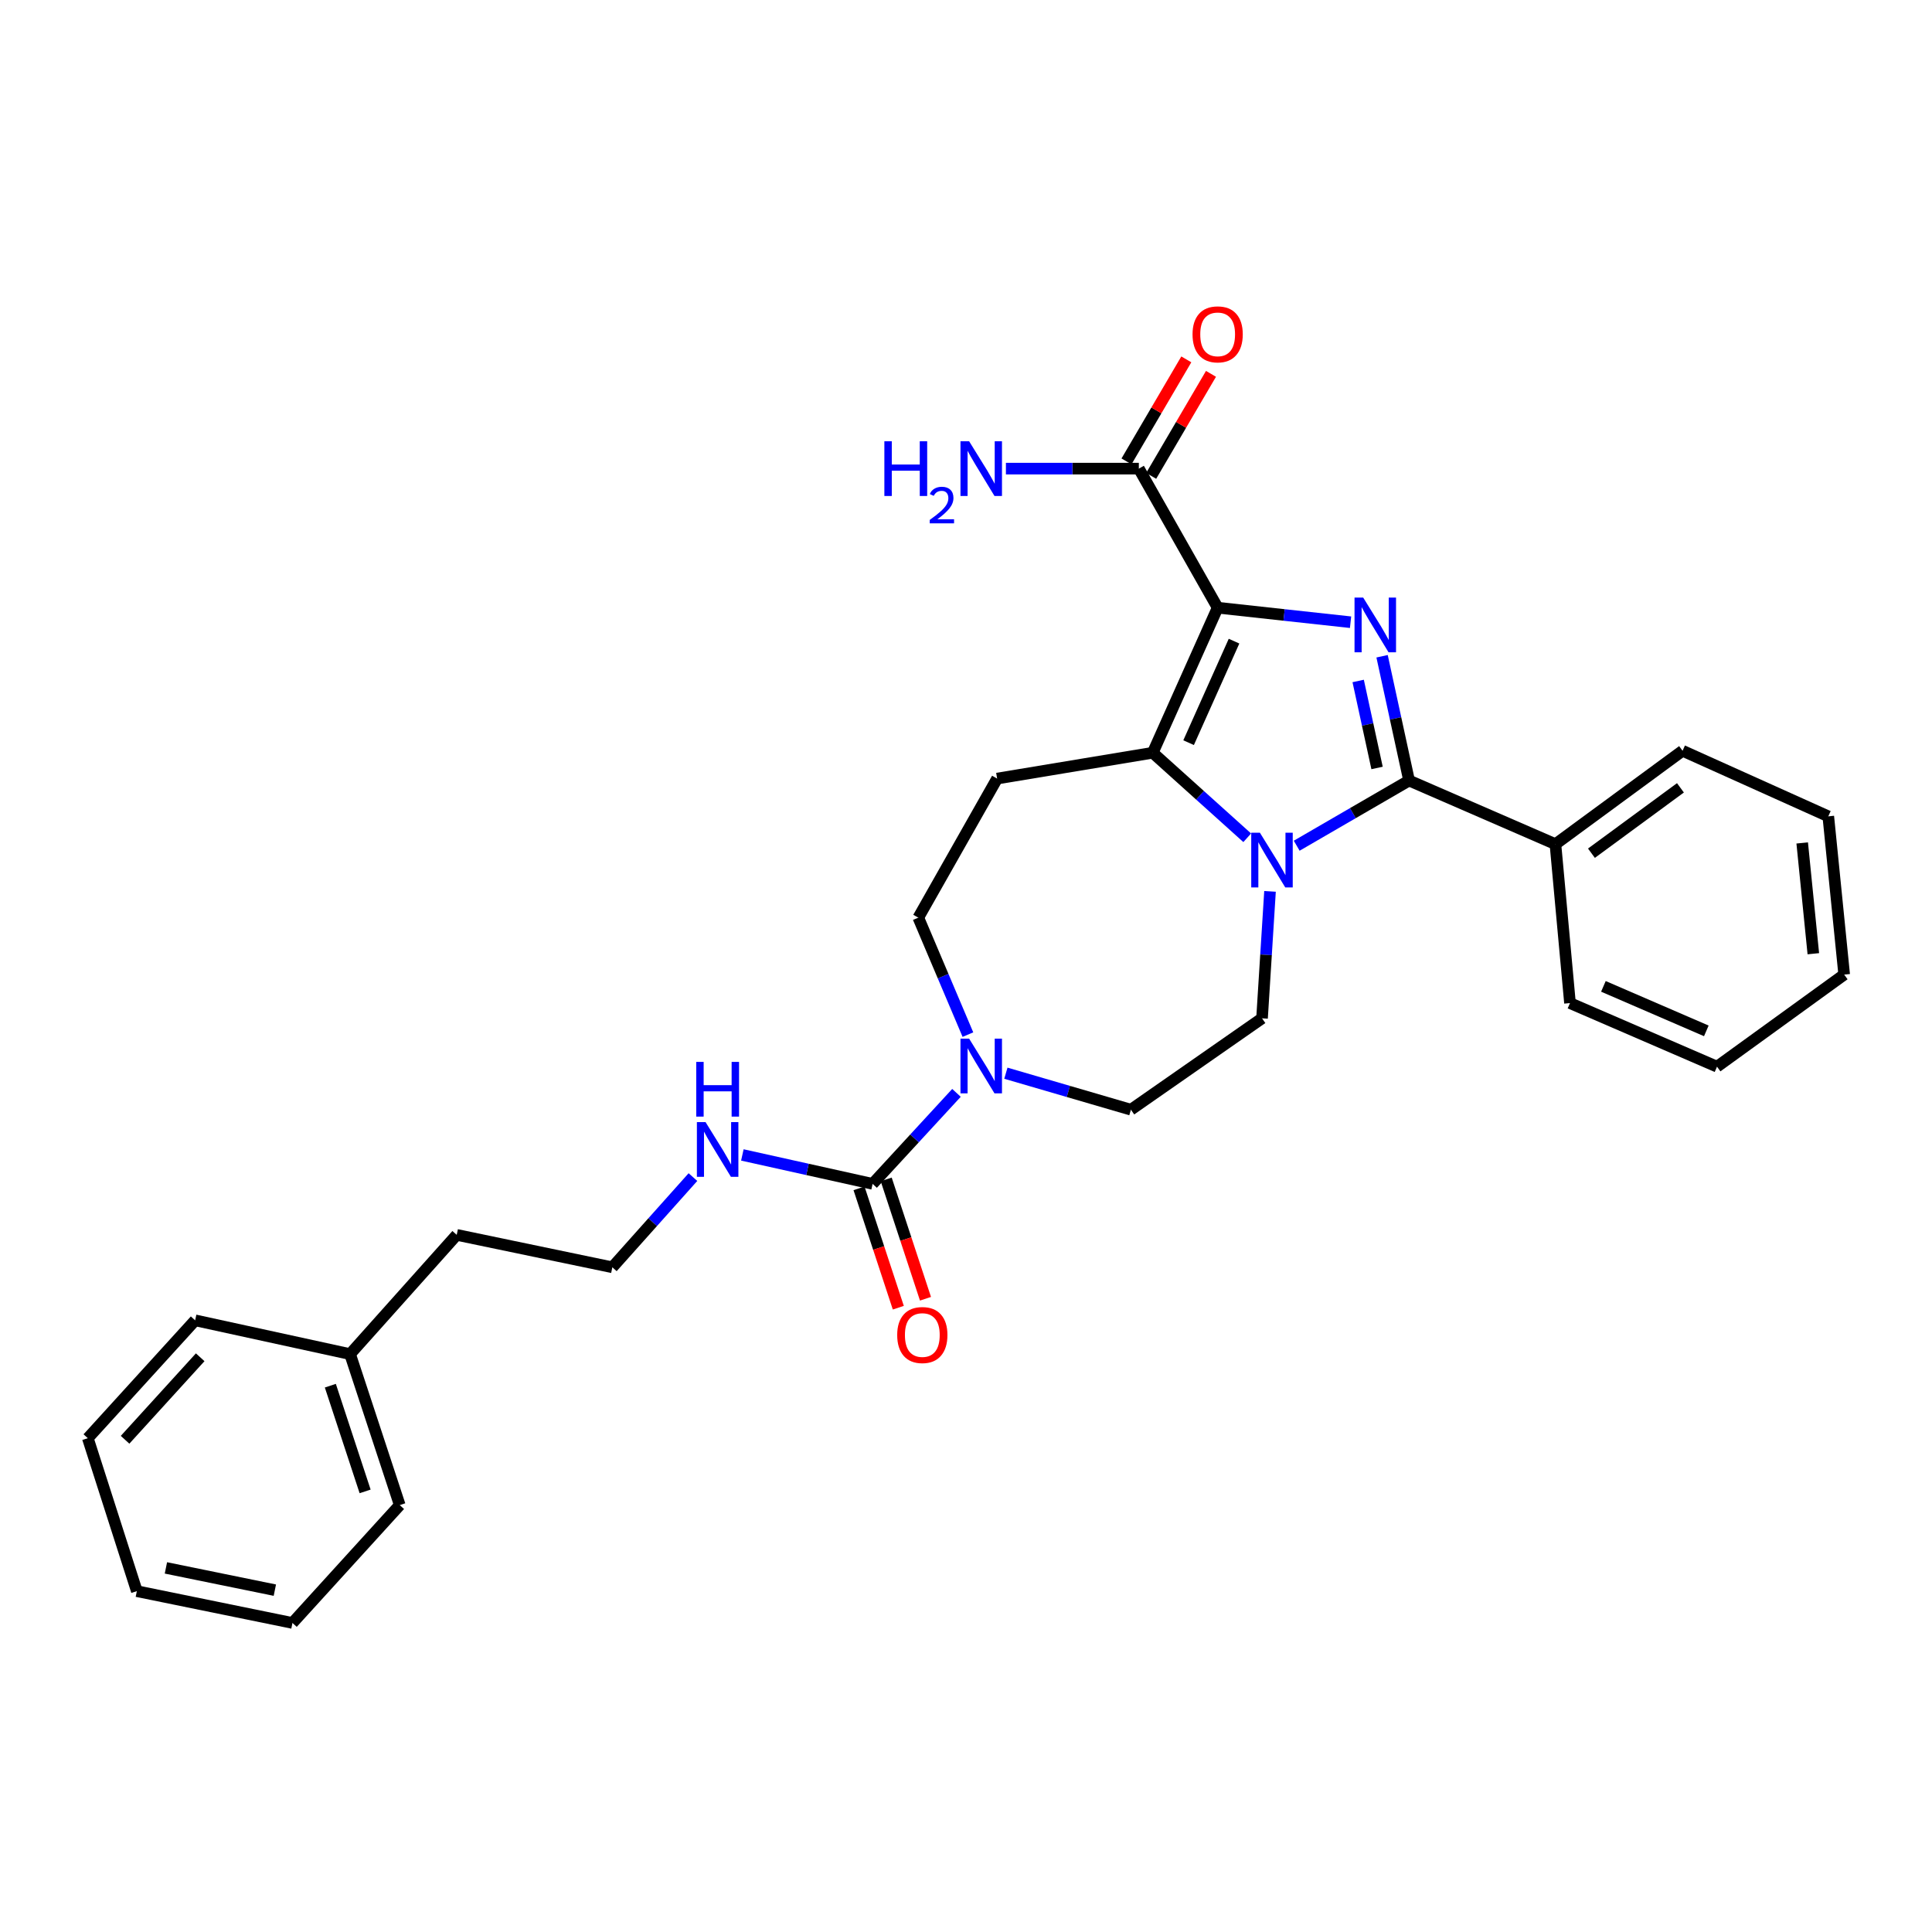 <?xml version='1.0' encoding='iso-8859-1'?>
<svg version='1.1' baseProfile='full'
              xmlns='http://www.w3.org/2000/svg'
                      xmlns:rdkit='http://www.rdkit.org/xml'
                      xmlns:xlink='http://www.w3.org/1999/xlink'
                  xml:space='preserve'
width='1000px' height='1000px' viewBox='0 0 1000 1000'>
<!-- END OF HEADER -->
<rect style='opacity:1.0;fill:#FFFFFF;stroke:none' width='1000' height='1000' x='0' y='0'> </rect>
<path class='bond-0' d='M 630.254,314.546 L 664.652,318.303' style='fill:none;fill-rule:evenodd;stroke:#000000;stroke-width:6px;stroke-linecap:butt;stroke-linejoin:miter;stroke-opacity:1' />
<path class='bond-0' d='M 664.652,318.303 L 699.05,322.06' style='fill:none;fill-rule:evenodd;stroke:#0000FF;stroke-width:6px;stroke-linecap:butt;stroke-linejoin:miter;stroke-opacity:1' />
<path class='bond-2' d='M 630.254,314.546 L 596.66,389.617' style='fill:none;fill-rule:evenodd;stroke:#000000;stroke-width:6px;stroke-linecap:butt;stroke-linejoin:miter;stroke-opacity:1' />
<path class='bond-2' d='M 638.734,331.856 L 615.218,384.405' style='fill:none;fill-rule:evenodd;stroke:#000000;stroke-width:6px;stroke-linecap:butt;stroke-linejoin:miter;stroke-opacity:1' />
<path class='bond-6' d='M 630.254,314.546 L 589.461,242.561' style='fill:none;fill-rule:evenodd;stroke:#000000;stroke-width:6px;stroke-linecap:butt;stroke-linejoin:miter;stroke-opacity:1' />
<path class='bond-3' d='M 715.364,339.677 L 722.349,371.842' style='fill:none;fill-rule:evenodd;stroke:#0000FF;stroke-width:6px;stroke-linecap:butt;stroke-linejoin:miter;stroke-opacity:1' />
<path class='bond-3' d='M 722.349,371.842 L 729.334,404.007' style='fill:none;fill-rule:evenodd;stroke:#000000;stroke-width:6px;stroke-linecap:butt;stroke-linejoin:miter;stroke-opacity:1' />
<path class='bond-3' d='M 702.987,352.47 L 707.876,374.985' style='fill:none;fill-rule:evenodd;stroke:#0000FF;stroke-width:6px;stroke-linecap:butt;stroke-linejoin:miter;stroke-opacity:1' />
<path class='bond-3' d='M 707.876,374.985 L 712.766,397.5' style='fill:none;fill-rule:evenodd;stroke:#000000;stroke-width:6px;stroke-linecap:butt;stroke-linejoin:miter;stroke-opacity:1' />
<path class='bond-1' d='M 645.561,433.628 L 621.111,411.622' style='fill:none;fill-rule:evenodd;stroke:#0000FF;stroke-width:6px;stroke-linecap:butt;stroke-linejoin:miter;stroke-opacity:1' />
<path class='bond-1' d='M 621.111,411.622 L 596.66,389.617' style='fill:none;fill-rule:evenodd;stroke:#000000;stroke-width:6px;stroke-linecap:butt;stroke-linejoin:miter;stroke-opacity:1' />
<path class='bond-8' d='M 657.358,461.374 L 655.292,494.227' style='fill:none;fill-rule:evenodd;stroke:#0000FF;stroke-width:6px;stroke-linecap:butt;stroke-linejoin:miter;stroke-opacity:1' />
<path class='bond-8' d='M 655.292,494.227 L 653.227,527.079' style='fill:none;fill-rule:evenodd;stroke:#000000;stroke-width:6px;stroke-linecap:butt;stroke-linejoin:miter;stroke-opacity:1' />
<path class='bond-29' d='M 671.168,437.744 L 700.251,420.875' style='fill:none;fill-rule:evenodd;stroke:#0000FF;stroke-width:6px;stroke-linecap:butt;stroke-linejoin:miter;stroke-opacity:1' />
<path class='bond-29' d='M 700.251,420.875 L 729.334,404.007' style='fill:none;fill-rule:evenodd;stroke:#000000;stroke-width:6px;stroke-linecap:butt;stroke-linejoin:miter;stroke-opacity:1' />
<path class='bond-7' d='M 596.66,389.617 L 516.11,402.987' style='fill:none;fill-rule:evenodd;stroke:#000000;stroke-width:6px;stroke-linecap:butt;stroke-linejoin:miter;stroke-opacity:1' />
<path class='bond-10' d='M 729.334,404.007 L 805.087,436.935' style='fill:none;fill-rule:evenodd;stroke:#000000;stroke-width:6px;stroke-linecap:butt;stroke-linejoin:miter;stroke-opacity:1' />
<path class='bond-4' d='M 451.662,612.771 L 473.365,589.219' style='fill:none;fill-rule:evenodd;stroke:#000000;stroke-width:6px;stroke-linecap:butt;stroke-linejoin:miter;stroke-opacity:1' />
<path class='bond-4' d='M 473.365,589.219 L 495.068,565.668' style='fill:none;fill-rule:evenodd;stroke:#0000FF;stroke-width:6px;stroke-linecap:butt;stroke-linejoin:miter;stroke-opacity:1' />
<path class='bond-12' d='M 444.628,615.087 L 454.796,645.976' style='fill:none;fill-rule:evenodd;stroke:#000000;stroke-width:6px;stroke-linecap:butt;stroke-linejoin:miter;stroke-opacity:1' />
<path class='bond-12' d='M 454.796,645.976 L 464.965,676.866' style='fill:none;fill-rule:evenodd;stroke:#FF0000;stroke-width:6px;stroke-linecap:butt;stroke-linejoin:miter;stroke-opacity:1' />
<path class='bond-12' d='M 458.695,610.456 L 468.864,641.345' style='fill:none;fill-rule:evenodd;stroke:#000000;stroke-width:6px;stroke-linecap:butt;stroke-linejoin:miter;stroke-opacity:1' />
<path class='bond-12' d='M 468.864,641.345 L 479.032,672.235' style='fill:none;fill-rule:evenodd;stroke:#FF0000;stroke-width:6px;stroke-linecap:butt;stroke-linejoin:miter;stroke-opacity:1' />
<path class='bond-14' d='M 451.662,612.771 L 417.952,605.282' style='fill:none;fill-rule:evenodd;stroke:#000000;stroke-width:6px;stroke-linecap:butt;stroke-linejoin:miter;stroke-opacity:1' />
<path class='bond-14' d='M 417.952,605.282 L 384.243,597.792' style='fill:none;fill-rule:evenodd;stroke:#0000FF;stroke-width:6px;stroke-linecap:butt;stroke-linejoin:miter;stroke-opacity:1' />
<path class='bond-5' d='M 500.993,535.517 L 488.155,505.244' style='fill:none;fill-rule:evenodd;stroke:#0000FF;stroke-width:6px;stroke-linecap:butt;stroke-linejoin:miter;stroke-opacity:1' />
<path class='bond-5' d='M 488.155,505.244 L 475.317,474.972' style='fill:none;fill-rule:evenodd;stroke:#000000;stroke-width:6px;stroke-linecap:butt;stroke-linejoin:miter;stroke-opacity:1' />
<path class='bond-30' d='M 520.64,555.487 L 552.998,564.933' style='fill:none;fill-rule:evenodd;stroke:#0000FF;stroke-width:6px;stroke-linecap:butt;stroke-linejoin:miter;stroke-opacity:1' />
<path class='bond-30' d='M 552.998,564.933 L 585.355,574.38' style='fill:none;fill-rule:evenodd;stroke:#000000;stroke-width:6px;stroke-linecap:butt;stroke-linejoin:miter;stroke-opacity:1' />
<path class='bond-13' d='M 595.849,246.306 L 611.328,219.903' style='fill:none;fill-rule:evenodd;stroke:#000000;stroke-width:6px;stroke-linecap:butt;stroke-linejoin:miter;stroke-opacity:1' />
<path class='bond-13' d='M 611.328,219.903 L 626.807,193.5' style='fill:none;fill-rule:evenodd;stroke:#FF0000;stroke-width:6px;stroke-linecap:butt;stroke-linejoin:miter;stroke-opacity:1' />
<path class='bond-13' d='M 583.073,238.816 L 598.552,212.413' style='fill:none;fill-rule:evenodd;stroke:#000000;stroke-width:6px;stroke-linecap:butt;stroke-linejoin:miter;stroke-opacity:1' />
<path class='bond-13' d='M 598.552,212.413 L 614.031,186.01' style='fill:none;fill-rule:evenodd;stroke:#FF0000;stroke-width:6px;stroke-linecap:butt;stroke-linejoin:miter;stroke-opacity:1' />
<path class='bond-15' d='M 589.461,242.561 L 555.061,242.561' style='fill:none;fill-rule:evenodd;stroke:#000000;stroke-width:6px;stroke-linecap:butt;stroke-linejoin:miter;stroke-opacity:1' />
<path class='bond-15' d='M 555.061,242.561 L 520.662,242.561' style='fill:none;fill-rule:evenodd;stroke:#0000FF;stroke-width:6px;stroke-linecap:butt;stroke-linejoin:miter;stroke-opacity:1' />
<path class='bond-9' d='M 516.11,402.987 L 475.317,474.972' style='fill:none;fill-rule:evenodd;stroke:#000000;stroke-width:6px;stroke-linecap:butt;stroke-linejoin:miter;stroke-opacity:1' />
<path class='bond-11' d='M 653.227,527.079 L 585.355,574.38' style='fill:none;fill-rule:evenodd;stroke:#000000;stroke-width:6px;stroke-linecap:butt;stroke-linejoin:miter;stroke-opacity:1' />
<path class='bond-18' d='M 805.087,436.935 L 870.893,388.596' style='fill:none;fill-rule:evenodd;stroke:#000000;stroke-width:6px;stroke-linecap:butt;stroke-linejoin:miter;stroke-opacity:1' />
<path class='bond-18' d='M 823.726,441.62 L 869.79,407.783' style='fill:none;fill-rule:evenodd;stroke:#000000;stroke-width:6px;stroke-linecap:butt;stroke-linejoin:miter;stroke-opacity:1' />
<path class='bond-19' d='M 805.087,436.935 L 812.624,519.196' style='fill:none;fill-rule:evenodd;stroke:#000000;stroke-width:6px;stroke-linecap:butt;stroke-linejoin:miter;stroke-opacity:1' />
<path class='bond-16' d='M 358.664,609.26 L 337.806,632.605' style='fill:none;fill-rule:evenodd;stroke:#0000FF;stroke-width:6px;stroke-linecap:butt;stroke-linejoin:miter;stroke-opacity:1' />
<path class='bond-16' d='M 337.806,632.605 L 316.948,655.951' style='fill:none;fill-rule:evenodd;stroke:#000000;stroke-width:6px;stroke-linecap:butt;stroke-linejoin:miter;stroke-opacity:1' />
<path class='bond-20' d='M 316.948,655.951 L 236.397,639.166' style='fill:none;fill-rule:evenodd;stroke:#000000;stroke-width:6px;stroke-linecap:butt;stroke-linejoin:miter;stroke-opacity:1' />
<path class='bond-17' d='M 181.197,700.883 L 236.397,639.166' style='fill:none;fill-rule:evenodd;stroke:#000000;stroke-width:6px;stroke-linecap:butt;stroke-linejoin:miter;stroke-opacity:1' />
<path class='bond-21' d='M 181.197,700.883 L 206.909,779.039' style='fill:none;fill-rule:evenodd;stroke:#000000;stroke-width:6px;stroke-linecap:butt;stroke-linejoin:miter;stroke-opacity:1' />
<path class='bond-21' d='M 170.985,717.235 L 188.984,771.944' style='fill:none;fill-rule:evenodd;stroke:#000000;stroke-width:6px;stroke-linecap:butt;stroke-linejoin:miter;stroke-opacity:1' />
<path class='bond-22' d='M 181.197,700.883 L 101.001,683.399' style='fill:none;fill-rule:evenodd;stroke:#000000;stroke-width:6px;stroke-linecap:butt;stroke-linejoin:miter;stroke-opacity:1' />
<path class='bond-23' d='M 870.893,388.596 L 946.318,422.536' style='fill:none;fill-rule:evenodd;stroke:#000000;stroke-width:6px;stroke-linecap:butt;stroke-linejoin:miter;stroke-opacity:1' />
<path class='bond-24' d='M 812.624,519.196 L 888.723,552.108' style='fill:none;fill-rule:evenodd;stroke:#000000;stroke-width:6px;stroke-linecap:butt;stroke-linejoin:miter;stroke-opacity:1' />
<path class='bond-24' d='M 829.918,510.54 L 883.187,533.578' style='fill:none;fill-rule:evenodd;stroke:#000000;stroke-width:6px;stroke-linecap:butt;stroke-linejoin:miter;stroke-opacity:1' />
<path class='bond-26' d='M 206.909,779.039 L 151.379,840.04' style='fill:none;fill-rule:evenodd;stroke:#000000;stroke-width:6px;stroke-linecap:butt;stroke-linejoin:miter;stroke-opacity:1' />
<path class='bond-25' d='M 101.001,683.399 L 45.455,744.408' style='fill:none;fill-rule:evenodd;stroke:#000000;stroke-width:6px;stroke-linecap:butt;stroke-linejoin:miter;stroke-opacity:1' />
<path class='bond-25' d='M 103.62,702.521 L 64.738,745.227' style='fill:none;fill-rule:evenodd;stroke:#000000;stroke-width:6px;stroke-linecap:butt;stroke-linejoin:miter;stroke-opacity:1' />
<path class='bond-31' d='M 946.318,422.536 L 954.545,504.452' style='fill:none;fill-rule:evenodd;stroke:#000000;stroke-width:6px;stroke-linecap:butt;stroke-linejoin:miter;stroke-opacity:1' />
<path class='bond-31' d='M 932.816,436.304 L 938.575,493.645' style='fill:none;fill-rule:evenodd;stroke:#000000;stroke-width:6px;stroke-linecap:butt;stroke-linejoin:miter;stroke-opacity:1' />
<path class='bond-27' d='M 888.723,552.108 L 954.545,504.452' style='fill:none;fill-rule:evenodd;stroke:#000000;stroke-width:6px;stroke-linecap:butt;stroke-linejoin:miter;stroke-opacity:1' />
<path class='bond-28' d='M 45.455,744.408 L 70.829,823.584' style='fill:none;fill-rule:evenodd;stroke:#000000;stroke-width:6px;stroke-linecap:butt;stroke-linejoin:miter;stroke-opacity:1' />
<path class='bond-32' d='M 151.379,840.04 L 70.829,823.584' style='fill:none;fill-rule:evenodd;stroke:#000000;stroke-width:6px;stroke-linecap:butt;stroke-linejoin:miter;stroke-opacity:1' />
<path class='bond-32' d='M 142.261,823.061 L 85.876,811.542' style='fill:none;fill-rule:evenodd;stroke:#000000;stroke-width:6px;stroke-linecap:butt;stroke-linejoin:miter;stroke-opacity:1' />
<path  class='atom-1' d='M 705.581 309.297
L 714.861 324.297
Q 715.781 325.777, 717.261 328.457
Q 718.741 331.137, 718.821 331.297
L 718.821 309.297
L 722.581 309.297
L 722.581 337.617
L 718.701 337.617
L 708.741 321.217
Q 707.581 319.297, 706.341 317.097
Q 705.141 314.897, 704.781 314.217
L 704.781 337.617
L 701.101 337.617
L 701.101 309.297
L 705.581 309.297
' fill='#0000FF'/>
<path  class='atom-2' d='M 652.117 431.003
L 661.397 446.003
Q 662.317 447.483, 663.797 450.163
Q 665.277 452.843, 665.357 453.003
L 665.357 431.003
L 669.117 431.003
L 669.117 459.323
L 665.237 459.323
L 655.277 442.923
Q 654.117 441.003, 652.877 438.803
Q 651.677 436.603, 651.317 435.923
L 651.317 459.323
L 647.637 459.323
L 647.637 431.003
L 652.117 431.003
' fill='#0000FF'/>
<path  class='atom-6' d='M 501.622 537.602
L 510.902 552.602
Q 511.822 554.082, 513.302 556.762
Q 514.782 559.442, 514.862 559.602
L 514.862 537.602
L 518.622 537.602
L 518.622 565.922
L 514.742 565.922
L 504.782 549.522
Q 503.622 547.602, 502.382 545.402
Q 501.182 543.202, 500.822 542.522
L 500.822 565.922
L 497.142 565.922
L 497.142 537.602
L 501.622 537.602
' fill='#0000FF'/>
<path  class='atom-13' d='M 464.39 691.007
Q 464.39 684.207, 467.75 680.407
Q 471.11 676.607, 477.39 676.607
Q 483.67 676.607, 487.03 680.407
Q 490.39 684.207, 490.39 691.007
Q 490.39 697.887, 486.99 701.807
Q 483.59 705.687, 477.39 705.687
Q 471.15 705.687, 467.75 701.807
Q 464.39 697.927, 464.39 691.007
M 477.39 702.487
Q 481.71 702.487, 484.03 699.607
Q 486.39 696.687, 486.39 691.007
Q 486.39 685.447, 484.03 682.647
Q 481.71 679.807, 477.39 679.807
Q 473.07 679.807, 470.71 682.607
Q 468.39 685.407, 468.39 691.007
Q 468.39 696.727, 470.71 699.607
Q 473.07 702.487, 477.39 702.487
' fill='#FF0000'/>
<path  class='atom-14' d='M 617.254 173.058
Q 617.254 166.258, 620.614 162.458
Q 623.974 158.658, 630.254 158.658
Q 636.534 158.658, 639.894 162.458
Q 643.254 166.258, 643.254 173.058
Q 643.254 179.938, 639.854 183.858
Q 636.454 187.738, 630.254 187.738
Q 624.014 187.738, 620.614 183.858
Q 617.254 179.978, 617.254 173.058
M 630.254 184.538
Q 634.574 184.538, 636.894 181.658
Q 639.254 178.738, 639.254 173.058
Q 639.254 167.498, 636.894 164.698
Q 634.574 161.858, 630.254 161.858
Q 625.934 161.858, 623.574 164.658
Q 621.254 167.458, 621.254 173.058
Q 621.254 178.778, 623.574 181.658
Q 625.934 184.538, 630.254 184.538
' fill='#FF0000'/>
<path  class='atom-15' d='M 365.189 580.79
L 374.469 595.79
Q 375.389 597.27, 376.869 599.95
Q 378.349 602.63, 378.429 602.79
L 378.429 580.79
L 382.189 580.79
L 382.189 609.11
L 378.309 609.11
L 368.349 592.71
Q 367.189 590.79, 365.949 588.59
Q 364.749 586.39, 364.389 585.71
L 364.389 609.11
L 360.709 609.11
L 360.709 580.79
L 365.189 580.79
' fill='#0000FF'/>
<path  class='atom-15' d='M 360.369 549.638
L 364.209 549.638
L 364.209 561.678
L 378.689 561.678
L 378.689 549.638
L 382.529 549.638
L 382.529 577.958
L 378.689 577.958
L 378.689 564.878
L 364.209 564.878
L 364.209 577.958
L 360.369 577.958
L 360.369 549.638
' fill='#0000FF'/>
<path  class='atom-16' d='M 457.749 228.401
L 461.589 228.401
L 461.589 240.441
L 476.069 240.441
L 476.069 228.401
L 479.909 228.401
L 479.909 256.721
L 476.069 256.721
L 476.069 243.641
L 461.589 243.641
L 461.589 256.721
L 457.749 256.721
L 457.749 228.401
' fill='#0000FF'/>
<path  class='atom-16' d='M 481.282 255.727
Q 481.969 253.958, 483.605 252.982
Q 485.242 251.978, 487.513 251.978
Q 490.337 251.978, 491.921 253.51
Q 493.505 255.041, 493.505 257.76
Q 493.505 260.532, 491.446 263.119
Q 489.413 265.706, 485.189 268.769
L 493.822 268.769
L 493.822 270.881
L 481.229 270.881
L 481.229 269.112
Q 484.714 266.63, 486.773 264.782
Q 488.859 262.934, 489.862 261.271
Q 490.865 259.608, 490.865 257.892
Q 490.865 256.097, 489.968 255.094
Q 489.07 254.09, 487.513 254.09
Q 486.008 254.09, 485.005 254.698
Q 484.001 255.305, 483.289 256.651
L 481.282 255.727
' fill='#0000FF'/>
<path  class='atom-16' d='M 501.622 228.401
L 510.902 243.401
Q 511.822 244.881, 513.302 247.561
Q 514.782 250.241, 514.862 250.401
L 514.862 228.401
L 518.622 228.401
L 518.622 256.721
L 514.742 256.721
L 504.782 240.321
Q 503.622 238.401, 502.382 236.201
Q 501.182 234.001, 500.822 233.321
L 500.822 256.721
L 497.142 256.721
L 497.142 228.401
L 501.622 228.401
' fill='#0000FF'/>
</svg>
